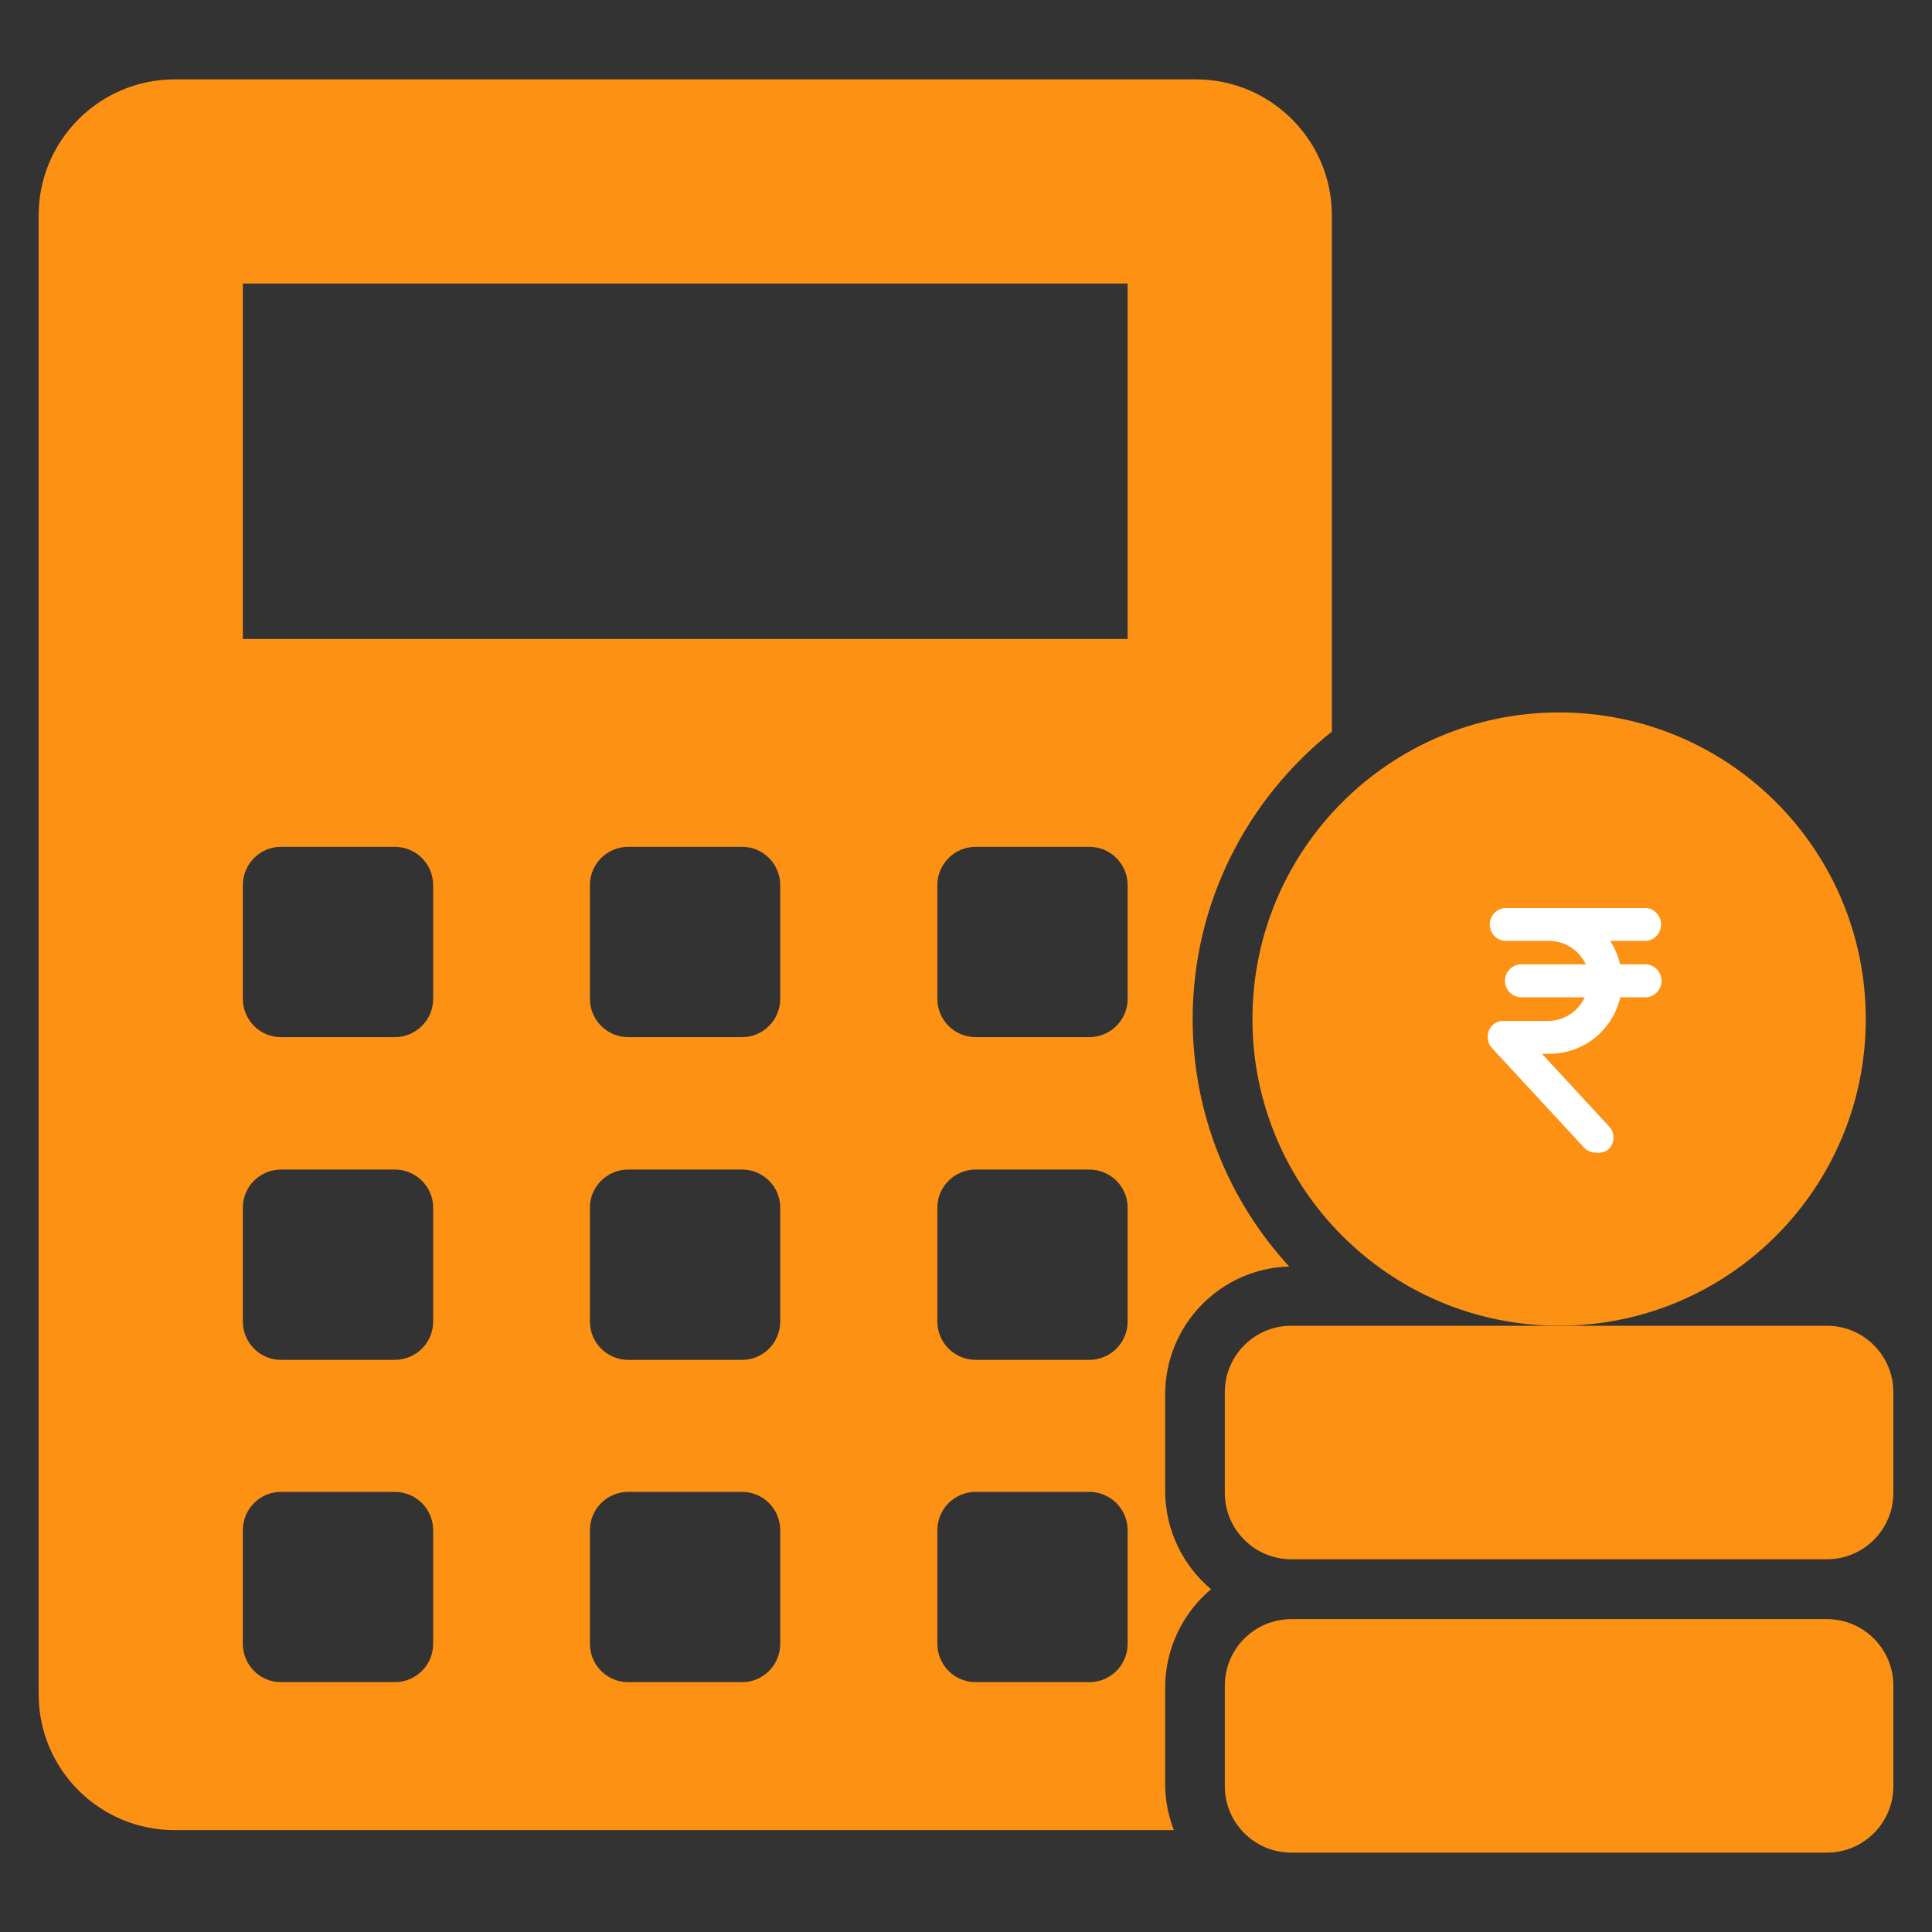 <svg width="50" height="50" viewBox="0 0 50 50" fill="none" xmlns="http://www.w3.org/2000/svg">
<rect x="0" y="0" width="50" height="50" fill="#333333" stroke="none"/>
<path d="M31.341 41.129C30.618 40.52 30.154 39.601 30.154 38.579V36.091C30.154 34.294 31.578 32.828 33.364 32.777C31.816 31.094 30.866 28.843 30.866 26.376C30.866 23.362 32.281 20.677 34.469 18.933V5.574C34.469 3.633 32.889 2.054 30.949 2.054H4.52C2.579 2.054 1 3.633 1 5.574V43.844C1 45.795 2.579 47.364 4.52 47.364H30.381C30.236 46.992 30.154 46.59 30.154 46.167V43.678C30.154 42.657 30.618 41.738 31.341 41.129ZM11.21 42.543C11.21 43.09 10.766 43.534 10.219 43.534H7.266C6.729 43.534 6.285 43.09 6.285 42.543V39.601C6.285 39.054 6.729 38.61 7.266 38.61H10.219C10.766 38.61 11.21 39.054 11.21 39.601V42.543ZM11.21 34.202C11.21 34.749 10.766 35.193 10.219 35.193H7.266C6.729 35.193 6.285 34.749 6.285 34.202V31.249C6.285 30.712 6.729 30.268 7.266 30.268H10.219C10.766 30.268 11.21 30.712 11.21 31.249V34.202ZM11.21 25.85C11.21 26.397 10.766 26.841 10.219 26.841H7.266C6.729 26.841 6.285 26.397 6.285 25.85V22.907C6.285 22.36 6.729 21.916 7.266 21.916H10.219C10.766 21.916 11.21 22.36 11.21 22.907V25.85ZM20.192 42.543C20.192 43.09 19.748 43.534 19.211 43.534H16.258C15.711 43.534 15.267 43.09 15.267 42.543V39.601C15.267 39.054 15.711 38.61 16.258 38.61H19.211C19.748 38.61 20.192 39.054 20.192 39.601V42.543ZM20.192 34.202C20.192 34.749 19.748 35.193 19.211 35.193H16.258C15.711 35.193 15.267 34.749 15.267 34.202V31.249C15.267 30.712 15.711 30.268 16.258 30.268H19.211C19.748 30.268 20.192 30.712 20.192 31.249V34.202ZM20.192 25.85C20.192 26.397 19.748 26.841 19.211 26.841H16.258C15.711 26.841 15.267 26.397 15.267 25.85V22.907C15.267 22.36 15.711 21.916 16.258 21.916H19.211C19.748 21.916 20.192 22.36 20.192 22.907V25.85ZM29.183 42.543C29.183 43.09 28.739 43.534 28.192 43.534H25.25C24.703 43.534 24.259 43.09 24.259 42.543V39.601C24.259 39.054 24.703 38.61 25.25 38.61H28.192C28.739 38.61 29.183 39.054 29.183 39.601V42.543ZM29.183 34.202C29.183 34.749 28.739 35.193 28.192 35.193H25.25C24.703 35.193 24.259 34.749 24.259 34.202V31.249C24.259 30.712 24.703 30.268 25.25 30.268H28.192C28.739 30.268 29.183 30.712 29.183 31.249V34.202ZM29.183 25.85C29.183 26.397 28.739 26.841 28.192 26.841H25.25C24.703 26.841 24.259 26.397 24.259 25.85V22.907C24.259 22.36 24.703 21.916 25.25 21.916H28.192C28.739 21.916 29.183 22.36 29.183 22.907V25.85ZM29.183 16.538H6.285V7.339H29.183V16.538Z" fill="#FC9114"/>
<path d="M48.286 26.374C48.286 21.986 44.738 18.438 40.349 18.438C35.97 18.438 32.413 21.986 32.413 26.374C32.413 30.753 35.97 34.31 40.349 34.31C44.738 34.31 48.286 30.753 48.286 26.374Z" fill="#FC9114"/>
<path d="M41.298 29.829C41.239 29.829 41.182 29.817 41.128 29.793C41.075 29.77 41.027 29.735 40.988 29.692L38.623 27.135C38.544 27.055 38.5 26.947 38.5 26.834C38.5 26.721 38.544 26.613 38.623 26.533C38.7 26.46 38.802 26.421 38.907 26.422H40.079C40.276 26.418 40.468 26.359 40.634 26.25C40.799 26.142 40.931 25.989 41.014 25.809H39.327C39.223 25.797 39.127 25.747 39.057 25.669C38.987 25.59 38.949 25.489 38.949 25.384C38.949 25.278 38.987 25.177 39.057 25.098C39.127 25.02 39.223 24.97 39.327 24.958H41.04C40.956 24.779 40.825 24.627 40.659 24.52C40.494 24.412 40.302 24.354 40.105 24.351H38.933C38.829 24.339 38.733 24.289 38.663 24.211C38.593 24.132 38.555 24.031 38.555 23.925C38.555 23.82 38.593 23.718 38.663 23.64C38.733 23.561 38.829 23.512 38.933 23.5H42.611C42.715 23.512 42.811 23.561 42.881 23.64C42.951 23.718 42.989 23.82 42.989 23.925C42.989 24.031 42.951 24.132 42.881 24.211C42.811 24.289 42.715 24.339 42.611 24.351H41.671C41.792 24.536 41.88 24.742 41.928 24.958H42.622C42.726 24.97 42.822 25.02 42.892 25.098C42.961 25.177 43 25.278 43 25.384C43 25.489 42.961 25.59 42.892 25.669C42.822 25.747 42.726 25.797 42.622 25.809H41.933C41.837 26.224 41.605 26.595 41.273 26.861C40.941 27.127 40.529 27.271 40.105 27.272H39.905L41.634 29.143C41.712 29.222 41.757 29.329 41.757 29.441C41.757 29.553 41.712 29.66 41.634 29.74C41.587 29.777 41.533 29.805 41.475 29.82C41.417 29.836 41.357 29.839 41.298 29.829Z" fill="white"/>
<path d="M47.279 41.903H33.419C32.469 41.903 31.698 42.673 31.698 43.624V46.226C31.698 47.176 32.469 47.946 33.419 47.946H47.279C48.23 47.946 49 47.176 49 46.226V43.624C49 42.673 48.23 41.903 47.279 41.903Z" fill="#FC9114"/>
<path d="M47.279 34.31H40.349H33.419C32.469 34.31 31.698 35.081 31.698 36.031V38.633C31.698 39.584 32.469 40.354 33.419 40.354H47.279C48.23 40.354 49 39.584 49 38.633V36.031C49 35.081 48.23 34.31 47.279 34.31Z" fill="#FC9114"/>
</svg>
